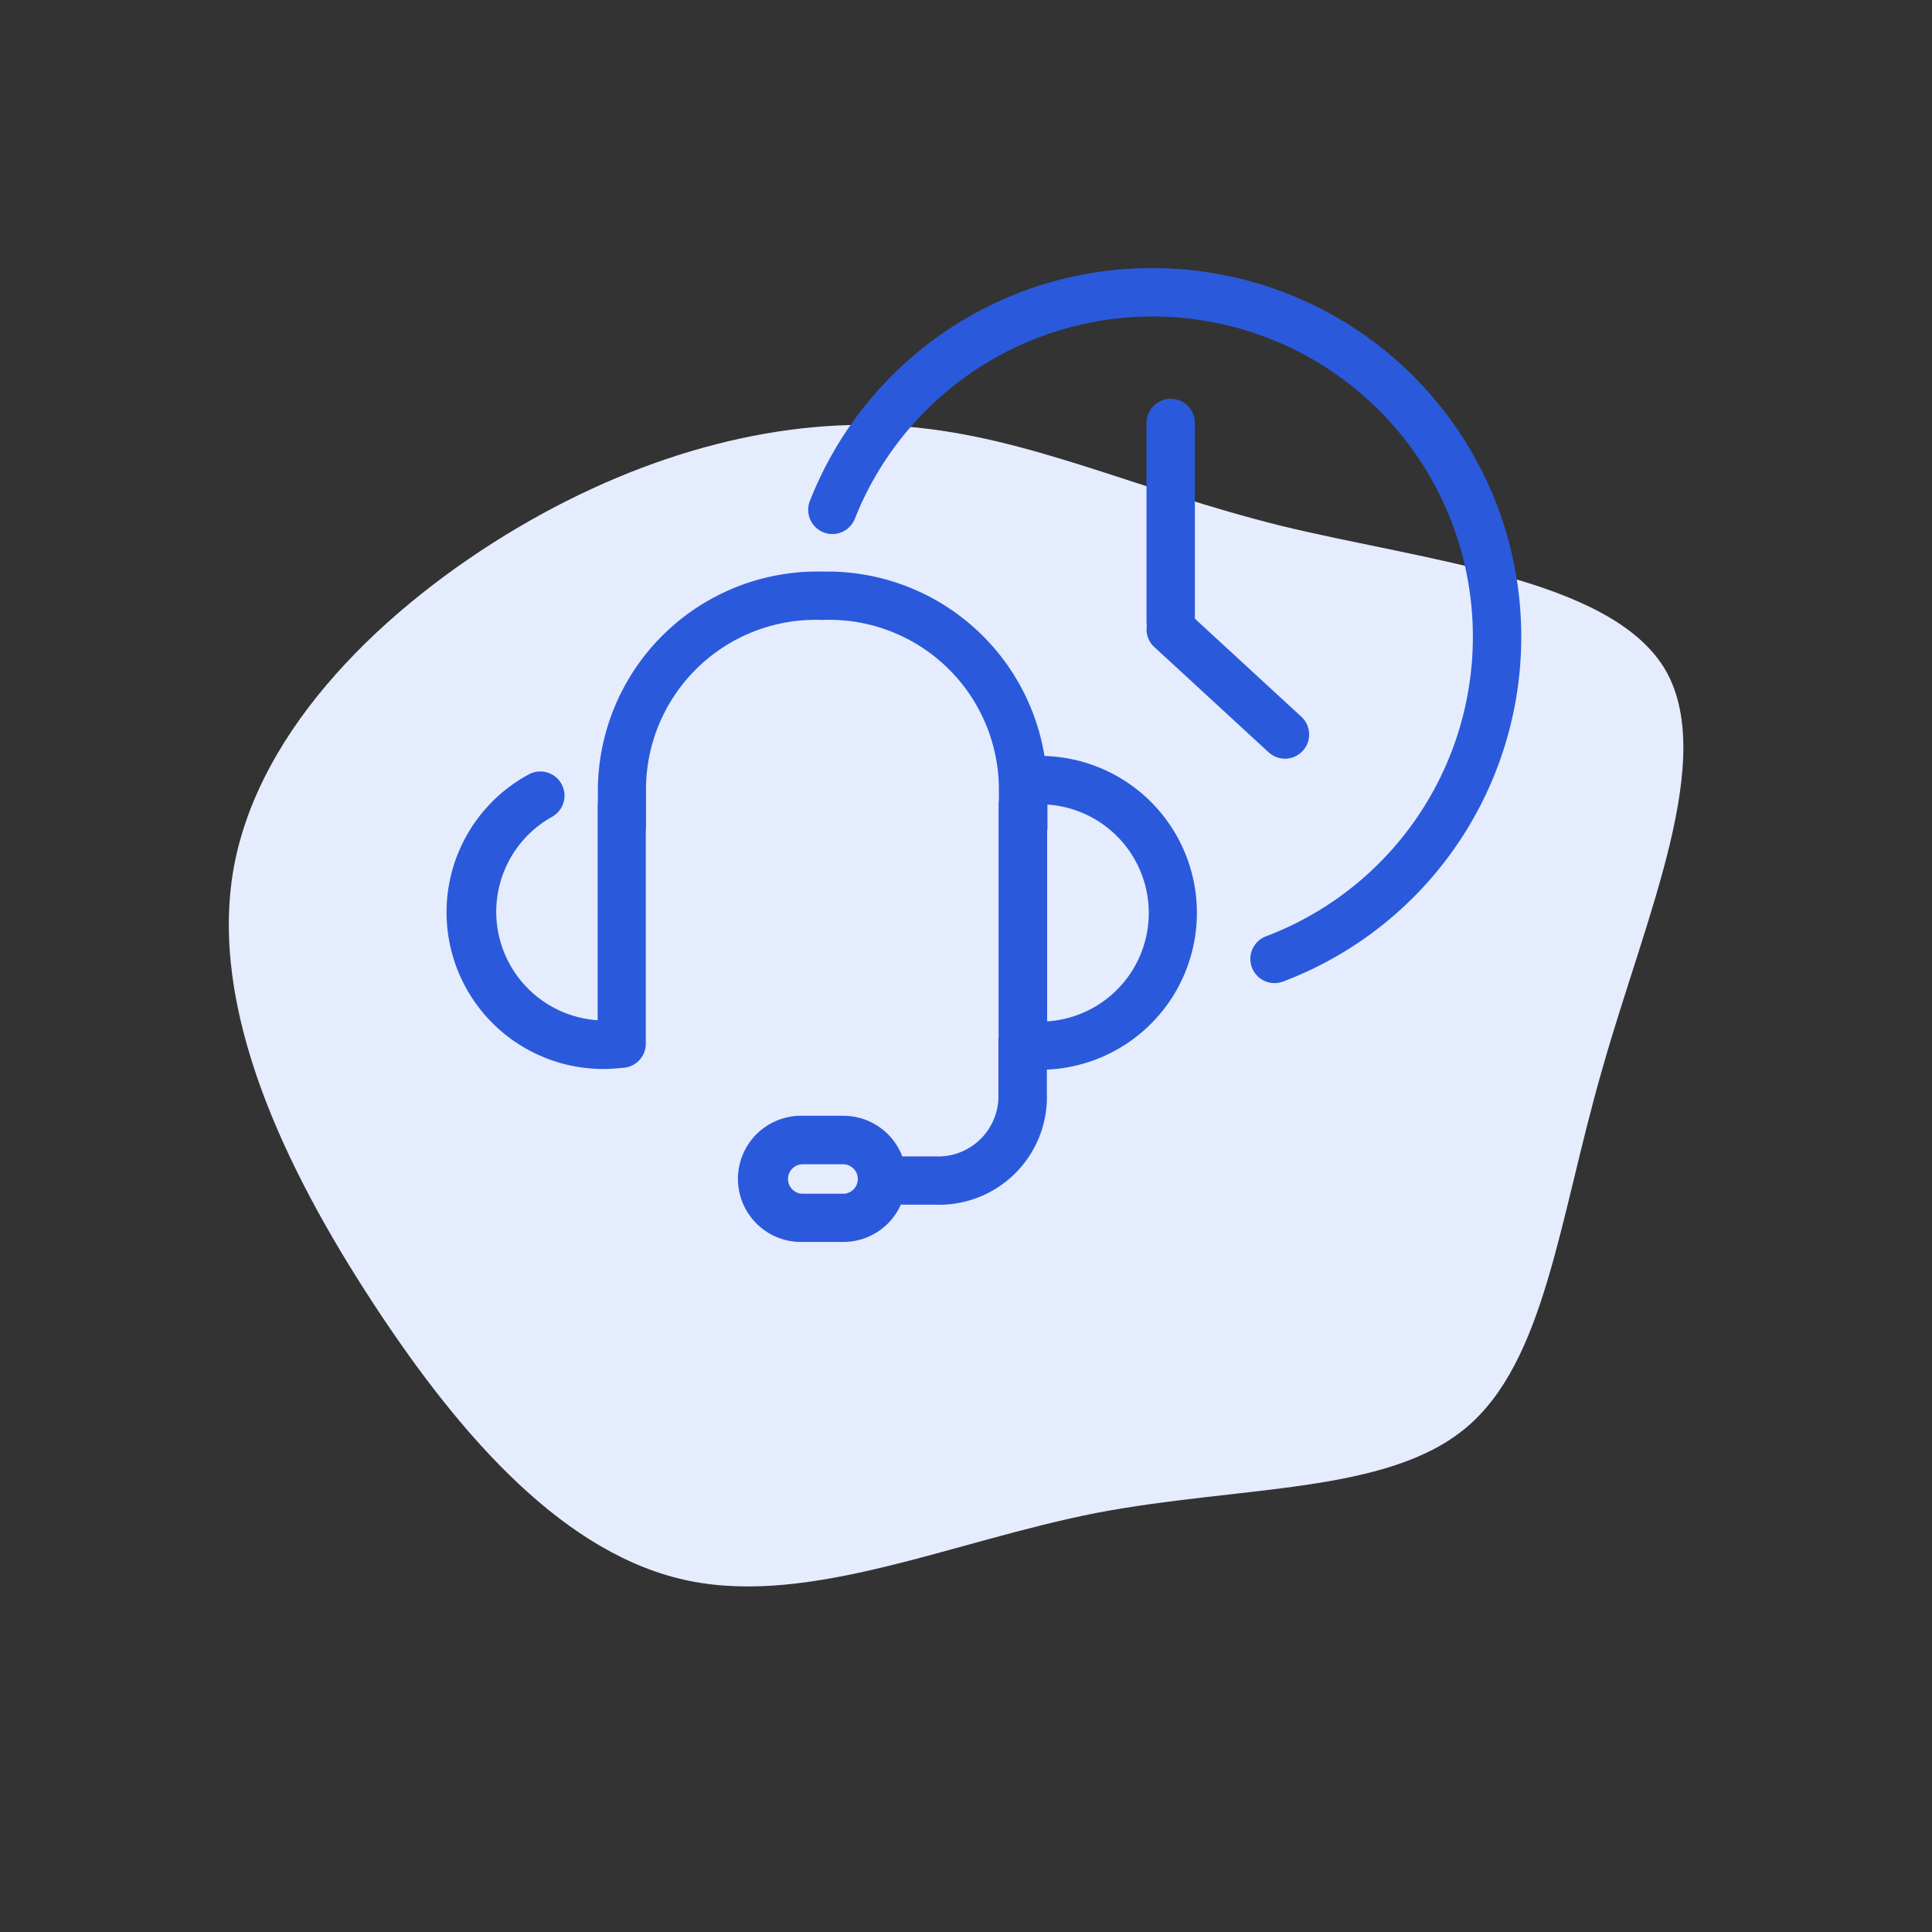 <svg xmlns="http://www.w3.org/2000/svg" xmlns:xlink="http://www.w3.org/1999/xlink" width="90" height="90" viewBox="0 0 90 90">
  <rect x="0" y="0" width="90" height="90" fill="#333333" stroke="none"/>
  <defs>
    <clipPath id="clip-s-maintenance">
      <rect width="90" height="90"/>
    </clipPath>
  </defs>
  <g id="s-maintenance" clip-path="url(#clip-s-maintenance)">
    <path id="blob_4_" data-name="blob (4)" d="M-29.255-59.873c5.654,3.8,12.448,6.329,15.655,11.182s2.827,12.068,1.266,19.537-4.3,15.148-9.747,18.946c-5.486,3.8-13.629,3.629-20.55,1.857-6.878-1.772-12.49-5.148-16.161-9.494-3.713-4.388-5.486-9.663-9.072-15.613-3.629-5.95-9.03-12.49-7.933-17.258,1.139-4.726,8.819-7.6,15.233-11.182,6.414-3.544,11.52-7.764,16.33-7.342S-34.909-63.712-29.255-59.873Z" transform="translate(-11.945 48.828) rotate(135)" fill="#e5ecfd"/>
    <g id="maintenance" transform="translate(-754.004 -3941.643)">
      <g id="noun_support_979708" transform="translate(769.274 3944.424)">
        <g id="Group_4959" data-name="Group 4959" transform="translate(5.595 9.709)">
          <path id="Path_3724" data-name="Path 3724" d="M33.388,43.412a10.251,10.251,0,0,0-10.335-8.594,10.226,10.226,0,0,0-10.472,10.2v.515c0,.033-.01.065-.01.1V55.718A5.064,5.064,0,0,1,10.45,46.24a1.127,1.127,0,0,0-1.1-1.968A7.3,7.3,0,0,0,13.667,57.94h.025c.036,0,.07-.007.1-.01h.009a1.123,1.123,0,0,0,1.012-1.115V46.858c0-.032.01-.064.01-.1V45.013a7.908,7.908,0,0,1,8.22-7.943,7.907,7.907,0,0,1,8.219,7.943v.466a1.055,1.055,0,0,0-.014.148V56.5c0,.029-.009.057-.009.087v2.534a2.812,2.812,0,0,1-2.938,2.94H26.762a2.935,2.935,0,0,0-2.737-1.892H22.1a2.939,2.939,0,1,0,0,5.877h1.929A2.939,2.939,0,0,0,26.7,64.3a.794.794,0,0,0,.09.01h1.517a5.021,5.021,0,0,0,5.19-5.192v-1.1a7.31,7.31,0,0,0-.113-14.61ZM24.025,63.8H22.1a.687.687,0,0,1,0-1.373h1.929a.687.687,0,0,1,0,1.373Zm9.485-8.03V46.908a1.056,1.056,0,0,0,.014-.148V45.671a5.061,5.061,0,0,1-.014,10.1Z" transform="translate(-5.595 -20.681)" fill="#2a5adb"/>
          <path id="Path_3725" data-name="Path 3725" d="M51.45,9.709A17.082,17.082,0,0,0,35.485,20.556a1.126,1.126,0,1,0,2.094.829A14.92,14.92,0,1,1,56.73,40.837a1.126,1.126,0,1,0,.8,2.106A17.173,17.173,0,0,0,51.45,9.709Z" transform="translate(-18.622 -9.709)" fill="#2a5adb"/>
          <path id="Path_3726" data-name="Path 3726" d="M64.528,20.522A1.126,1.126,0,0,0,63.4,21.648v9.289a1.212,1.212,0,0,0,.015.151,1.122,1.122,0,0,0,.351,1l5.313,4.893a1.126,1.126,0,1,0,1.526-1.656l-4.952-4.561V21.648a1.126,1.126,0,0,0-1.125-1.126Z" transform="translate(-30.856 -14.434)" fill="#2a5adb"/>
        </g>
      </g>
    </g>
  </g>
</svg>
